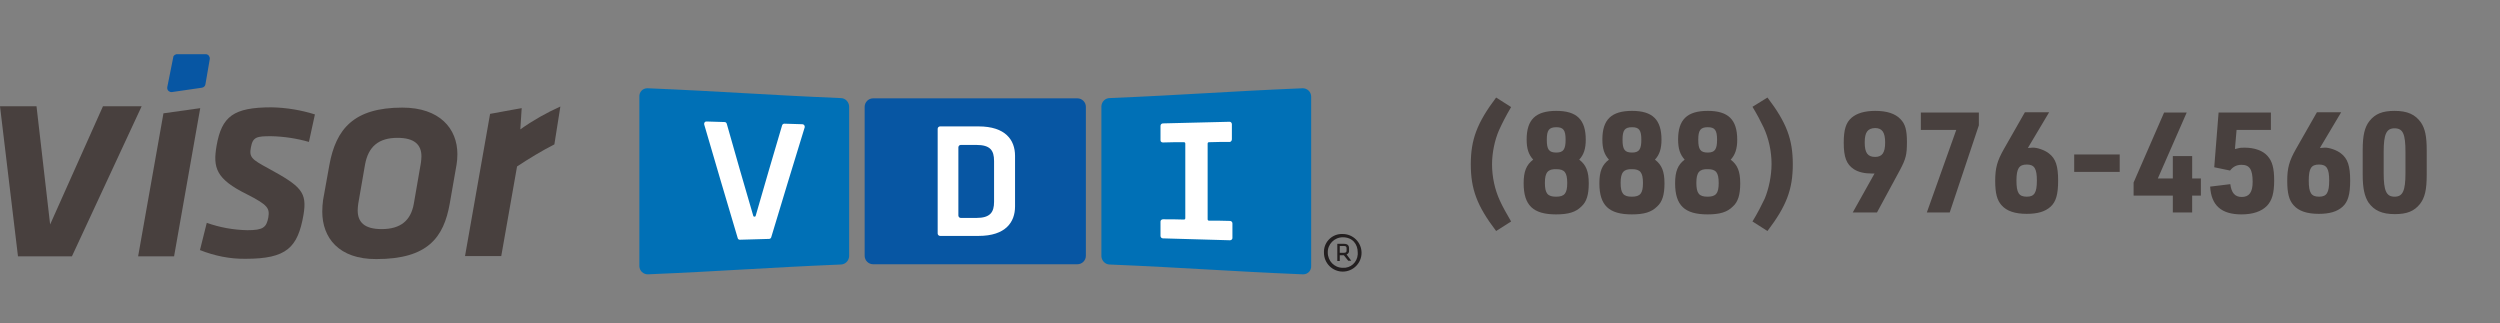 <?xml version="1.0" encoding="utf-8"?>
<!-- Generator: Adobe Illustrator 22.0.1, SVG Export Plug-In . SVG Version: 6.00 Build 0)  -->
<svg version="1.1" id="Layer_1" xmlns="http://www.w3.org/2000/svg" xmlns:xlink="http://www.w3.org/1999/xlink" x="0px" y="0px"
	 viewBox="0 0 917.7 118.7" style="enable-background:new 0 0 917.7 118.7;" xml:space="preserve">
<rect x="0" y="0" width="917.7" height="118.7" fill="#808080" stroke="none"/>
<style type="text/css">
	.st0{fill:#0756A3;}
	.st1{fill:#FFFFFF;}
	.st2{fill:#0070B6;}
	.st3{fill:#48403E;}
	.st4{fill:#231F20;}
</style>
<title>logos</title>
<g id="Layer_2_1_">
	<g id="Layer_1-2">
		<path class="st0" d="M320.5,36.1h75c1.7,0,3.1,1.4,3.1,3.1v54.7c0,1.7-1.4,3.1-3.1,3.1l0,0h-75c-1.7,0-3.1-1.4-3.1-3.1l0,0V39.2
			C317.4,37.5,318.8,36.1,320.5,36.1L320.5,36.1z"/>
		<path class="st1" d="M359.2,46.4c9.9,0,13.4,5,13.4,10.8v18.6c0,5.7-3.4,10.8-13.4,10.8h-14.1c-0.5,0-0.9-0.4-0.9-0.9l0,0l0,0
			V47.3c0-0.5,0.4-0.9,0.9-0.9C345.1,46.4,359.2,46.4,359.2,46.4z M351.8,79.1c0,0.5,0.4,0.9,0.9,0.9l0,0h5.7c5.1,0,6.5-2.1,6.5-5.9
			v-15c0-3.9-1.4-5.9-6.5-5.9h-5.7c-0.5,0-0.9,0.4-0.9,0.9l0,0l0,0l0,0V79.1z"/>
		<path class="st2" d="M308.6,97.1c-28.6,1.2-42.2,2.4-70.8,3.6c-1.7,0-3-1.3-3.1-2.9l0,0l0,0c0-0.1,0-0.1,0-0.2
			c0-20.7,0-41.4,0-62.1c-0.1-1.7,1.2-3.1,2.9-3.1l0,0l0,0c0.1,0,0.1,0,0.2,0c28.6,1.2,42.2,2.4,70.8,3.6c1.7,0,3,1.4,3.1,3
			c0,18.4,0,36.7,0,55.1C311.6,95.8,310.2,97.1,308.6,97.1z"/>
		<path class="st1" d="M287.9,45.4c2.6,0.1,4,0.1,6.6,0.2c0.5,0,0.9,0.4,0.9,0.9c0,0.1,0,0.2,0,0.2c-4.2,13.5-8.2,26.9-12.3,40.4
			c-0.1,0.4-0.5,0.6-0.8,0.6c-4.3,0.1-6.4,0.2-10.7,0.3c-0.4,0-0.7-0.2-0.8-0.6c-4.2-13.9-8.2-27.8-12.3-41.7
			c-0.1-0.5,0.1-0.9,0.6-1.1c0.1,0,0.2,0,0.3,0c2.6,0.1,4,0.1,6.6,0.2c0.4,0,0.7,0.3,0.8,0.7c3.2,11.3,6.4,22.5,9.7,33.7
			c0.1,0.3,0.3,0.4,0.6,0.3c0.2,0,0.3-0.2,0.3-0.3c3.2-11.1,6.4-22.1,9.7-33.2C287.2,45.7,287.5,45.4,287.9,45.4z"/>
		<path class="st2" d="M478.2,100.7c-28.6-1.2-42.2-2.4-70.8-3.6c-1.7,0-3-1.4-3.1-3V39c0.1-1.7,1.4-3,3.1-3
			c28.6-1.2,42.2-2.4,70.8-3.6c1.7,0,3,1.3,3.1,2.9l0,0l0,0c0,0.1,0,0.1,0,0.2v62.1c0.1,1.7-1.2,3.1-2.9,3.1
			C478.3,100.7,478.3,100.7,478.2,100.7z"/>
		<path class="st1" d="M452.2,51.1v-5.5c0-0.5-0.4-0.9-0.8-0.9l0,0l0,0l0,0c-3.3,0.1-4.9,0.1-8.2,0.2l-8.1,0.2
			c-3.3,0.1-4.9,0.1-8.2,0.2c-0.5,0-0.9,0.4-0.9,0.9v5.3c0,0.5,0.4,0.8,0.9,0.8l0,0c3.1-0.1,4.6-0.1,7.7-0.1c0.3,0,0.5,0.2,0.5,0.5
			l0,0c0,9.1,0,18.3,0,27.4c0,0.3-0.2,0.5-0.5,0.5l0,0c-3.1-0.1-4.6-0.1-7.7-0.1c-0.5,0-0.9,0.4-0.9,0.8l0,0v5.3
			c0,0.5,0.4,0.9,0.9,0.9c8.2,0.2,16.4,0.5,24.6,0.7c0.5,0,0.9-0.4,0.9-0.8l0,0l0,0l0,0V82c0-0.5-0.4-0.9-0.9-0.9
			c-3.1-0.1-4.6-0.1-7.7-0.1c-0.3,0-0.5-0.2-0.5-0.5V52.7c0-0.3,0.2-0.5,0.5-0.5c3.1-0.1,4.6-0.1,7.7-0.1
			C451.9,52,452.2,51.6,452.2,51.1z"/>
		<path class="st3" d="M73.4,91.8l2.5-10c4.8,1.7,9.8,2.6,14.9,2.7c5.8,0,7-1,7.7-4.7c0.5-3.3,0-4.5-7.9-8.5
			c-11.3-5.6-12.5-9.7-11.1-17.8c1.9-10.8,6.2-14.1,20.2-14.1c5.4,0.1,10.8,1,15.9,2.6l-2.2,10.1c-4.5-1.3-9.2-2-13.8-2.1
			c-5.3,0-6.8,0.2-7.5,4.1c-0.7,3.6,0.3,4.4,6.2,7.6c12.3,6.7,14.5,8.8,13.1,17.2c-2.1,12-6.2,16.1-21.2,16.1
			C84.4,95.1,78.7,93.9,73.4,91.8z"/>
		<path class="st3" d="M118.3,77.7c0-1.4,0.1-2.9,0.3-4.3l2.3-12.8c2.4-13.2,8.9-21.1,26.8-21.1c13.7,0,20.2,7.7,20.2,17.1
			c0,1.3-0.1,2.6-0.3,3.8l-2.5,14.3c-2.2,12.5-8.1,20.4-26.9,20.4C124.3,95.2,118.3,87.2,118.3,77.7z M154.5,59.8
			c0.1-0.8,0.2-1.6,0.2-2.4c0-4.4-2.7-6.8-8.8-6.8c-6.9,0-10.7,3.2-11.9,9.8l-2.5,14.4c-0.1,0.8-0.2,1.6-0.2,2.4
			c0,4.3,2.4,6.9,8.8,6.9c6.9,0,10.7-3.1,11.8-9.3L154.5,59.8z"/>
		<polygon class="st3" points="50.7,94.1 63.9,94.1 73.5,39.7 60,41.6 		"/>
		<path class="st0" d="M65.2,19.9h10.5c0.8,0.1,1.4,0.9,1.3,1.7c0,0,0,0,0,0.1L75.4,31c-0.1,0.6-0.6,1.1-1.3,1.2l-11,1.6
			c-0.8,0.1-1.6-0.5-1.7-1.3c0-0.2,0-0.3,0-0.5l2.2-11C63.6,20.4,64.4,19.8,65.2,19.9z"/>
		<path class="st3" d="M191,47.5l0.5-7.8l-2.3,0.4l-9.3,1.7L170.7,94H184l5.8-32.9c4.4-2.9,9-5.7,13.7-8.1l2.2-13.9
			C200.6,41.4,195.6,44.2,191,47.5z"/>
		<polygon class="st3" points="37.8,39 18.4,82.4 13.4,39 0,39 6.6,94.1 26.4,94.1 52,39 		"/>
		<path class="st4" d="M492.9,85.9c3.8,0,6.9,3.1,6.9,6.9s-3.1,6.9-6.9,6.9s-6.9-3.1-6.9-6.9l0,0l0,0c-0.2-3.6,2.6-6.7,6.2-6.9l0,0
			l0,0C492.5,85.9,492.7,85.9,492.9,85.9z M492.9,98.3c2.9,0.2,5.3-2,5.5-4.9c0-0.2,0-0.5,0-0.7c0-3.1-1.9-5.6-5.5-5.6
			c-3.1,0-5.6,2.6-5.5,5.6C487.4,95.8,489.8,98.3,492.9,98.3z M493.3,93.7h-1.5v2.1h-0.9v-6.3h2.4c1.4,0,1.9,0.6,1.9,1.6V92
			c0.1,0.6-0.3,1.2-0.9,1.4l1.7,2.3h-1.1L493.3,93.7z M493.3,90.3h-1.5v2.5h1.5c0.8,0,1-0.3,1-0.8v-0.9
			C494.3,90.5,494,90.3,493.3,90.3L493.3,90.3z"/>
	</g>
</g>
<g>
	<path class="st3" d="M549.2,84.8c-7-9.2-9.3-15.3-9.3-24.5c0-9.1,2.3-15.2,9.3-24.5l5.5,3.5c-2,3.4-3.2,5.8-4.4,8.4
		c-1.6,3.6-2.6,8.4-2.6,12.6c0,4.6,1,9.3,2.9,13.4c1.1,2.4,2.3,4.5,4.1,7.6L549.2,84.8z"/>
	<path class="st3" d="M560.4,51.2c0-7.3,3.3-10.5,10.9-10.5c7.5,0,10.8,3.2,10.8,10.6c0,3.2-0.7,5.5-2.4,7.3
		c2.5,1.9,3.5,4.3,3.5,8.7c0,4.2-0.8,6.8-2.7,8.5c-2.1,2.1-4.8,2.9-9.3,2.9c-8.4,0-11.9-3.3-11.9-11.4c0-4.4,1-6.8,3.5-8.7
		C561.1,56.7,560.4,54.6,560.4,51.2z M567.1,67.1c0,3.9,1,5.1,4.1,5.1c3.1,0,4.1-1.2,4.1-5c0-3.9-1-5.1-4-5.1
		C568.2,62,567.1,63.3,567.1,67.1z M567.8,51.3c0,3.6,0.8,4.7,3.5,4.7c2.6,0,3.4-1.2,3.4-4.7c0-3.5-0.8-4.6-3.4-4.6
		C568.6,46.7,567.8,47.8,567.8,51.3z"/>
	<path class="st3" d="M588.2,51.2c0-7.3,3.3-10.5,10.9-10.5c7.5,0,10.8,3.2,10.8,10.6c0,3.2-0.7,5.5-2.4,7.3
		c2.5,1.9,3.5,4.3,3.5,8.7c0,4.2-0.8,6.8-2.7,8.5c-2.1,2.1-4.8,2.9-9.3,2.9c-8.4,0-11.9-3.3-11.9-11.4c0-4.4,1-6.8,3.5-8.7
		C588.9,56.7,588.2,54.6,588.2,51.2z M594.9,67.1c0,3.9,1,5.1,4.1,5.1c3.1,0,4.1-1.2,4.1-5c0-3.9-1-5.1-4-5.1
		C596,62,594.9,63.3,594.9,67.1z M595.6,51.3c0,3.6,0.8,4.7,3.5,4.7c2.6,0,3.4-1.2,3.4-4.7c0-3.5-0.8-4.6-3.4-4.6
		C596.4,46.7,595.6,47.8,595.6,51.3z"/>
	<path class="st3" d="M616,51.2c0-7.3,3.3-10.5,10.9-10.5c7.5,0,10.8,3.2,10.8,10.6c0,3.2-0.7,5.5-2.4,7.3c2.5,1.9,3.5,4.3,3.5,8.7
		c0,4.2-0.8,6.8-2.7,8.5c-2.1,2.1-4.8,2.9-9.3,2.9c-8.4,0-11.9-3.3-11.9-11.4c0-4.4,1-6.8,3.5-8.7C616.7,56.7,616,54.6,616,51.2z
		 M622.7,67.1c0,3.9,1,5.1,4.1,5.1c3.1,0,4.1-1.2,4.1-5c0-3.9-1-5.1-4-5.1C623.8,62,622.7,63.3,622.7,67.1z M623.4,51.3
		c0,3.6,0.8,4.7,3.5,4.7c2.6,0,3.4-1.2,3.4-4.7c0-3.5-0.8-4.6-3.4-4.6C624.2,46.7,623.4,47.8,623.4,51.3z"/>
	<path class="st3" d="M648.8,35.8c7,9.2,9.3,15.3,9.3,24.5c0,9.2-2.3,15.3-9.3,24.5l-5.5-3.5c2-3.3,3.2-5.7,4.5-8.4
		c1.5-3.6,2.5-8.4,2.5-12.7c0-4.6-1-9.3-2.9-13.4c-1.2-2.5-2.3-4.6-4.1-7.6L648.8,35.8z"/>
	<path class="st3" d="M687.2,63.7c-2.8,0-5-0.5-6.7-1.6c-2.7-1.8-3.7-4.4-3.7-9.7c0-4.8,0.8-7.4,2.9-9.2c1.9-1.6,4.7-2.5,8.7-2.5
		c4.2,0,7.3,1,9.2,3c1.8,1.8,2.4,4.1,2.4,8.4c0,4.7-0.4,6.2-2.5,10.2L689,78h-8.9l8-14.3H687.2z M684.5,52.3c0,3.8,1.1,5.3,3.8,5.3
		c2.6,0,3.7-1.5,3.7-5.3c0-3.7-1.1-5.3-3.7-5.3C685.6,47.1,684.5,48.5,684.5,52.3z"/>
	<path class="st3" d="M718.1,47.7h-13v-6.4h21.3V46L715.7,78h-8.4L718.1,47.7z"/>
	<path class="st3" d="M744.8,54.3l1.3-0.1c1.6-0.1,4.5,0.9,6,2.1c2.5,1.9,3.4,4.6,3.4,10c0,5.1-0.8,7.8-2.8,9.6
		c-2,1.8-4.8,2.6-8.7,2.6c-4.3,0-7.4-1-9.3-3.2c-1.6-1.8-2.3-4.3-2.3-8.9c0-4.7,0.7-7.3,3.2-11.7l7.7-13.5h8.9l-7.8,13.1H744.8z
		 M740.2,66.3c0,4.5,0.9,5.9,3.8,5.9c2.8,0,3.7-1.5,3.7-5.9c0-4.4-0.9-5.9-3.7-5.9C741.2,60.4,740.2,61.8,740.2,66.3z"/>
	<path class="st3" d="M761.4,56.7h16.7v6.4h-16.7V56.7z"/>
	<path class="st3" d="M797.7,71.8h-14.5V67l11.2-25.7h8.3l-10.6,24.2h5.5v-8.2h7.1v8.2h3.2v6.3h-3.2V78h-7.1V71.8z"/>
	<path class="st3" d="M814.4,41.3h19.2v6.4H821l-0.6,7l0.5-0.1c1.5-0.4,1.9-0.4,3-0.4c3.7,0,6.8,1.1,8.5,3.1c1.7,1.9,2.4,4.4,2.4,9
		c0,4.6-0.8,7.3-2.6,9.2c-2,2.1-5.2,3.2-9.4,3.2c-7.4,0-11.1-3.3-11.5-10.2l7.4-0.9c0.4,3.2,1.7,4.7,4.2,4.7c2.7,0,4-1.7,4-5.5
		c0-4.6-1.1-6.3-4.1-6.3c-1.8,0-3.1,0.7-4.2,2.1l-5.8-1.2L814.4,41.3z"/>
	<path class="st3" d="M852,54.3l1.3-0.1c1.6-0.1,4.5,0.9,6,2.1c2.5,1.9,3.4,4.6,3.4,10c0,5.1-0.8,7.8-2.8,9.6
		c-2,1.8-4.8,2.6-8.7,2.6c-4.3,0-7.4-1-9.3-3.2c-1.6-1.8-2.3-4.3-2.3-8.9c0-4.7,0.7-7.3,3.2-11.7l7.7-13.5h8.9l-7.8,13.1H852z
		 M847.5,66.3c0,4.5,0.9,5.9,3.8,5.9c2.8,0,3.7-1.5,3.7-5.9c0-4.4-0.9-5.9-3.7-5.9C848.4,60.4,847.5,61.8,847.5,66.3z"/>
	<path class="st3" d="M867.3,55.1c0-5.4,0.7-8.4,2.5-10.7c2.1-2.6,4.7-3.7,9.2-3.7c4.7,0,7.6,1.3,9.7,4.3c1.5,2.2,2.1,5.1,2.1,10.1
		v9.1c0,5.5-0.7,8.4-2.5,10.7c-2.1,2.6-4.7,3.7-9.2,3.7c-4.7,0-7.6-1.3-9.7-4.3c-1.4-2.2-2.1-5.1-2.1-10.1V55.1z M883,55.8
		c0-6.6-0.9-8.7-4-8.7c-3,0-4,2.1-4,8.7v7.7c0,6.6,1,8.7,4,8.7c3,0,4-2.1,4-8.7V55.8z"/>
</g>
</svg>
